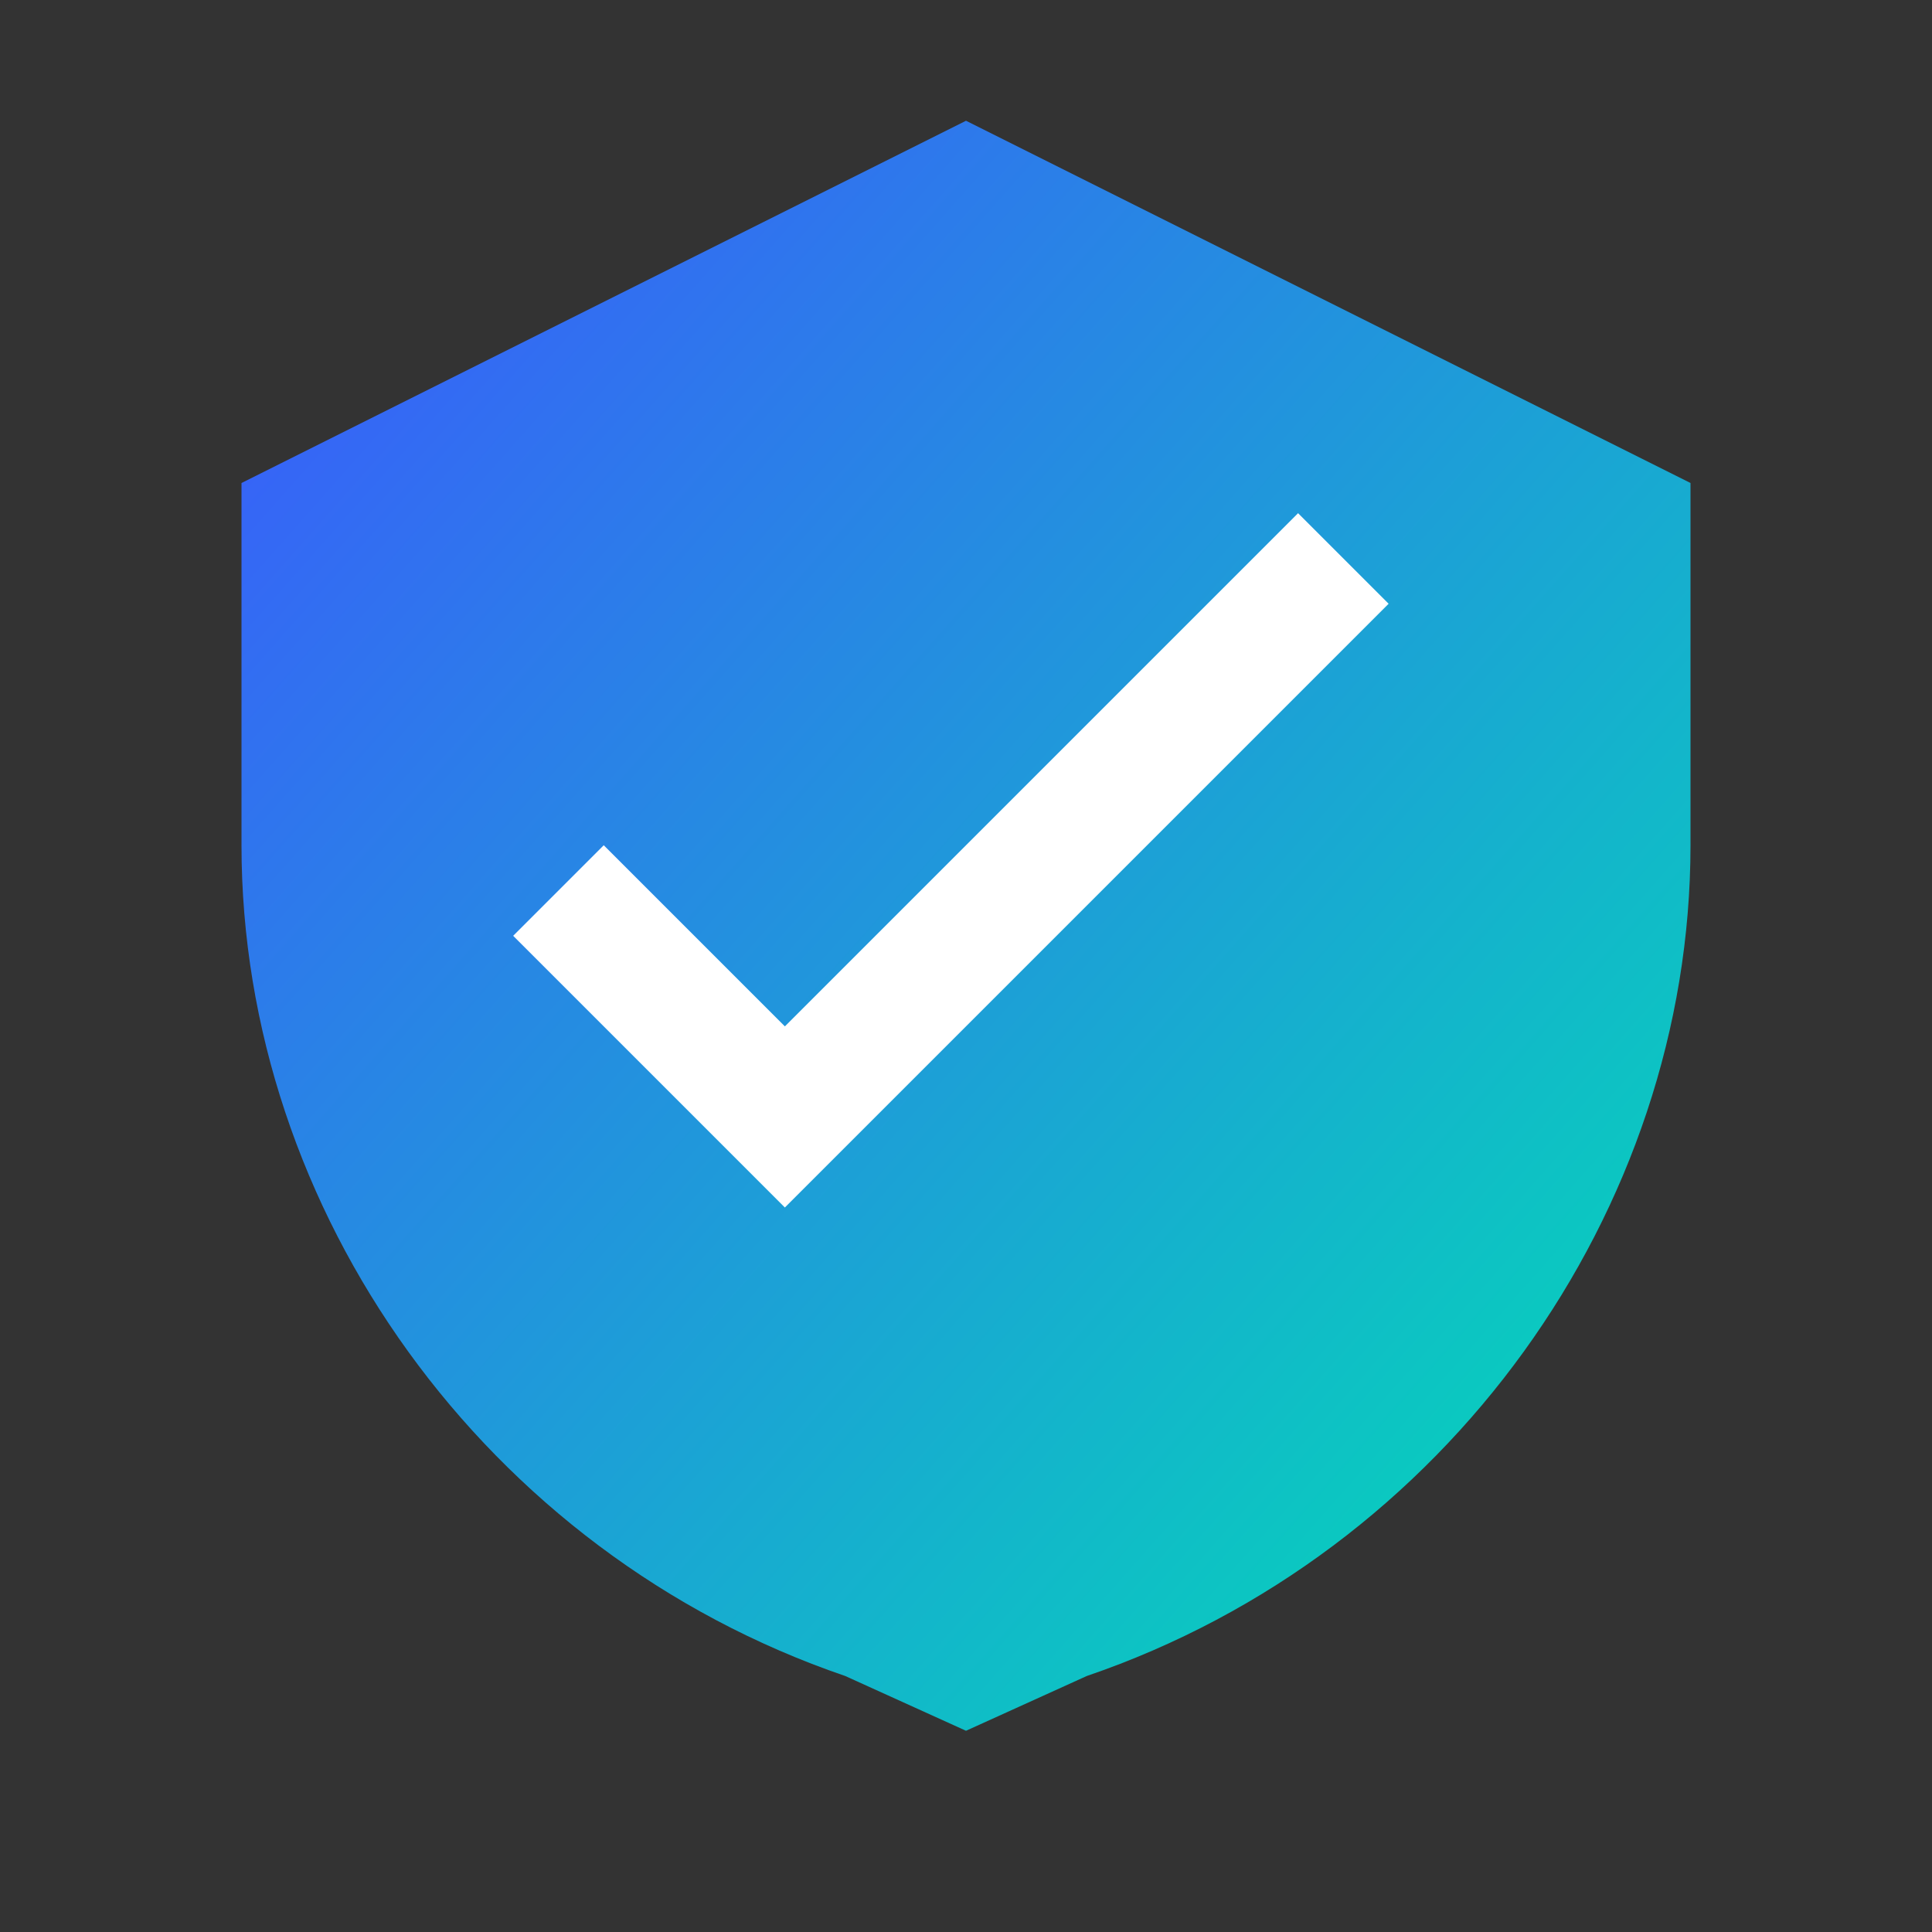 <svg xmlns="http://www.w3.org/2000/svg" width="32" height="32" viewBox="0 0 32 32" fill="none">
  <rect x="0" y="0" width="32" height="32" fill="#333333" stroke="none"/>
  <defs>
    <linearGradient id="gradient" x1="0%" y1="0%" x2="100%" y2="100%">
      <stop offset="0%" stop-color="#3D55FF" />
      <stop offset="100%" stop-color="#00E1B3" />
    </linearGradient>
  </defs>
  <path d="M16 2L4 8V14C4 20.053 8.027 25.72 14 27.76L16 28.667L18 27.76C23.973 25.72 28 20.053 28 14V8L16 2Z" fill="url(#gradient)" />
  <path d="M13 17L10 14L8.5 15.5L13 20L23 10L21.5 8.5L13 17Z" fill="white" />
</svg> 
